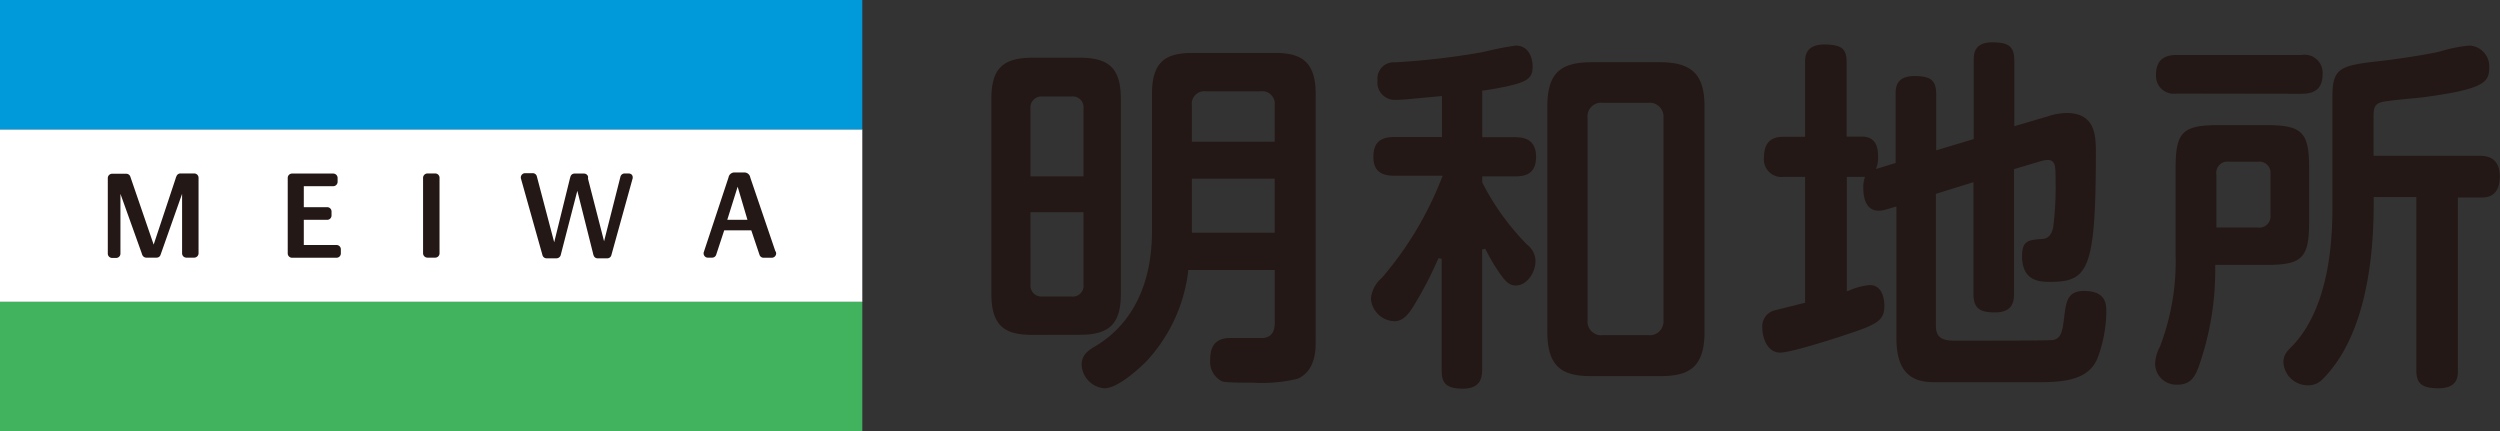 <svg xmlns="http://www.w3.org/2000/svg" width="255.1" height="44" viewBox="0 0 255.1 44"><rect x="0" y="0" width="255.1" height="44" fill="#333333" stroke="none"/><defs><style>.cls-1{fill:#fff}.cls-2{fill:#0099d9}.cls-3{fill:#41b25d}.cls-4{fill:#231815}</style></defs><title>hdr-logo</title><g id="レイヤー_2" data-name="レイヤー 2"><g id="レイヤー_1-2" data-name="レイヤー 1"><path class="cls-1" d="M0 13.2h87.99v17.6H0z"/><path class="cls-2" d="M0 0h87.99v13.2H0z"/><path class="cls-3" d="M0 30.8h87.99V44H0z"/><path class="cls-4" d="M19.83 17.7h-1.46a.44.44 0 0 0-.37.3 1.13 1.13 0 0 0-.09.25l-2.23 6.71L13.29 18a.44.44 0 0 0-.38-.27h-1.47a.44.44 0 0 0-.44.44v7.71a.44.44 0 0 0 .44.44h.41a.44.44 0 0 0 .44-.44v-6.1l2.17 6.06a.87.87 0 0 0 .07.19.44.44 0 0 0 .4.26H16a.42.42 0 0 0 .39-.31l2.19-6.2v6.07a.44.44 0 0 0 .44.44h.79a.45.45 0 0 0 .45-.44v-7.71a.44.44 0 0 0-.45-.44zM34.34 25H31v-2.57h2.39a.44.44 0 0 0 .44-.44v-.41a.44.44 0 0 0-.44-.44H31V19h3a.45.45 0 0 0 .45-.44v-.41a.45.45 0 0 0-.45-.44h-4.2a.44.44 0 0 0-.44.44v7.71a.44.44 0 0 0 .44.44h4.54a.44.44 0 0 0 .44-.44v-.41a.44.44 0 0 0-.44-.45zM44.41 17.7h-.79a.45.45 0 0 0-.45.44v7.71a.45.45 0 0 0 .45.44h.79a.44.44 0 0 0 .44-.44v-7.71a.44.44 0 0 0-.44-.44zM64.15 17.7h-.42a.44.44 0 0 0-.42.33l-1.67 6.59L60 18.24a.9.9 0 0 0 0-.24.43.43 0 0 0-.39-.29h-1a.43.43 0 0 0-.39.28l-.06.2-1.61 6.53L54.78 18a.43.43 0 0 0-.42-.33h-.78a.44.44 0 0 0-.35.18.43.43 0 0 0-.07.38c2.19 7.8 2.2 7.82 2.2 7.83a.44.44 0 0 0 .42.3h1a.46.46 0 0 0 .43-.31s.09-.36 1.7-6.58l1.61 6.41a1 1 0 0 0 .06.2.42.42 0 0 0 .38.28h1a.43.43 0 0 0 .42-.31l2.17-7.83a.46.46 0 0 0-.07-.38.47.47 0 0 0-.33-.14zM79.11 25.61l-2.55-7.49a.61.61 0 0 0-.65-.52H75a.61.61 0 0 0-.66.5l-2.52 7.61a.43.43 0 0 0 .06.4.41.41 0 0 0 .35.18h.44a.43.43 0 0 0 .41-.3l.82-2.49h2.76l.84 2.5a.43.43 0 0 0 .41.3h.84a.45.45 0 0 0 .45-.44.42.42 0 0 0-.09-.25zm-3.84-6.56l1 3.38h-2.06zM112.69 39.62a2.52 2.52 0 0 1-2.32-2.39c0-.79.36-1.29 1.31-1.85 3.84-2.25 5.87-6.34 5.87-11.83v-14c0-3.46 1.61-4.15 4.2-4.15h8.31c2.51 0 4.19.7 4.19 4.15v25.3c0 .84 0 3-1.85 3.8a15.37 15.37 0 0 1-4.53.4c-2.78 0-3-.07-3.23-.17a2.2 2.2 0 0 1-1.15-2.15c0-1 .23-2.24 2.05-2.24H128.91c1.17-.13 1.17-1.16 1.17-1.78v-5.16h-8.84v.15a16.29 16.29 0 0 1-4.39 9.3c-.63.6-2.76 2.62-4.16 2.62zm8.93-15.87h8.45v-5.52h-8.45zm1.44-14.43a1.28 1.28 0 0 0-1.44 1.45v3.69h8.45v-3.69a1.28 1.28 0 0 0-1.44-1.45zm-17.7 24.85c-2.59 0-4.2-.69-4.2-4.16V10.09c0-3.06 1.14-4.2 4.2-4.2h4.85c3 0 4.16 1.14 4.16 4.2V30c0 3-1.13 4.16-4.16 4.16zm-.21-5.17a1.12 1.12 0 0 0 1.26 1.25h2.89a1.1 1.1 0 0 0 1.26-1.25v-7.35h-5.41zm1.26-19.15a1.13 1.13 0 0 0-1.26 1.26V18h5.41v-6.89a1.11 1.11 0 0 0-1.26-1.26zM149.27 39.66c-1.81 0-2.16-.68-2.16-1.86V26.41l-.32-.07-.13.27a37.68 37.68 0 0 1-2.45 4.67c-.49.78-1.05 1.5-1.93 1.5a2.49 2.49 0 0 1-2.39-2.28 3.11 3.11 0 0 1 1.11-2.14 35.18 35.18 0 0 0 6.12-10.2l.09-.23h-4.9c-1 0-2.17-.21-2.17-1.9 0-1.44.65-2.05 2.17-2.05h4.83V9.8l-.68.06c-2.71.26-3.44.33-4 .33a1.78 1.78 0 0 1-1.9-2 1.66 1.66 0 0 1 1.8-1.83 76 76 0 0 0 8.7-1l.7-.15a28.62 28.62 0 0 1 2.92-.56c1.35 0 1.71 1.36 1.71 2.08 0 1.39-.46 1.79-5 2.51h-.14V14h3.32c.93 0 2.17.2 2.17 2s-1.16 2-2.17 2h-3.32v.62a25.5 25.5 0 0 0 4.58 6.35 2.13 2.13 0 0 1 .85 1.65c0 1.19-.86 2.51-2 2.51-.68 0-1.06-.38-1.78-1.43a21 21 0 0 1-1.22-2.07l-.13-.25-.31.08V37.8c-.03.55-.03 1.86-1.97 1.86zm13.12-1.28c-2.77 0-4.5-.75-4.5-4.5v-23c0-3.3 1.22-4.53 4.5-4.53h7c3.27 0 4.54 1.27 4.54 4.53v23c0 3.75-1.74 4.5-4.54 4.5zm1.16-27.89a1.39 1.39 0 0 0-1.55 1.56v20.6a1.39 1.39 0 0 0 1.55 1.55h4.63a1.41 1.41 0 0 0 1.56-1.55v-20.6a1.42 1.42 0 0 0-1.56-1.56zM197.44 39c-1.94 0-3.93-.54-3.93-4.5V21.07l-1 .29a2.46 2.46 0 0 1-.81.14c-1 0-1.57-.79-1.57-2.35a3.18 3.18 0 0 1 .11-.9l.06-.2h-1.85v11.67l.22-.07a6.57 6.57 0 0 1 2.12-.56c1.39 0 1.49 1.63 1.49 2.13 0 1.33-.57 1.81-3.23 2.7-1 .35-6.19 2.06-7.43 2.06s-1.79-1.48-1.79-2.47a1.71 1.71 0 0 1 1.1-1.8l1.83-.46 1.43-.36V18.05H182a1.79 1.79 0 0 1-2-2c0-1.88 1.15-2.09 2-2.09h2.19V6.44c0-.66 0-1.9 2-1.9s2.24.67 2.24 1.9v7.5H190c1.1 0 1.64.66 1.64 2a3.3 3.3 0 0 1-.11 1l-.1.31 2-.62v-7c0-.65 0-1.87 1.94-1.87 1.67 0 2.2.46 2.2 1.87v5.71l3.83-1.15v-8c0-.65 0-1.87 1.9-1.87 1.7 0 2.24.46 2.24 1.87v6.69l3.4-1a6.27 6.27 0 0 1 1.92-.35c3 0 3 2.38 3 4.12 0 12-.83 13.11-4.69 13.11-.92 0-2.84 0-2.84-2.62 0-1.58.64-1.64 1.92-1.75.56 0 1.1-.22 1.27-1.3a32 32 0 0 0 .23-4.66c0-1.49 0-2.11-.84-2.11a3.72 3.72 0 0 0-.78.16l-2.62.78v12.68c0 .63 0 1.94-1.94 1.94-1.65 0-2.2-.49-2.2-1.94V18.59l-3.83 1.19v13.51c0 1.47 1.13 1.47 2.12 1.47 4.59 0 9.52 0 9.88-.07.83-.19.93-1 1.11-2.48s.36-2.52 2-2.52c2.28 0 2.28 1.39 2.28 2.13a13.86 13.86 0 0 1-.92 4.78c-.93 2.17-3.36 2.4-6.01 2.4zM248.8 39.62c-1.88 0-2.24-.66-2.24-1.9V20.11h-4.35v.77c0 5.77-.91 13.55-5.25 17.85a2 2 0 0 1-1.47.59A2.5 2.5 0 0 1 233 37c0-.79.33-1.12.93-1.72C238 31 238 23.39 238 20.88V9.9c0-3.13.83-3.22 5.45-3.74 1.93-.24 4.47-.65 5.55-.91a14.17 14.17 0 0 1 3-.6 2.13 2.13 0 0 1 2 2.28c0 1.49-.61 2.18-6.77 3l-.76.08c-1.19.11-3 .29-3.47.41-.68.2-.8.61-.8 1.4v4.08h10.88c1.33 0 2 .71 2 2.13s-.67 2.12-1.75 2.12h-2.53v17.57c.02.67.02 1.9-2 1.9zm-26.58-.37a2.16 2.16 0 0 1-2.31-2.09 3.83 3.83 0 0 1 .47-1.74A24.23 24.23 0 0 0 222 26v-8.92c0-3.58.73-4.31 4.31-4.31h5c3.58 0 4.31.73 4.31 4.31v5.64c0 3.59-.73 4.31-4.31 4.31h-5.27v.16a29.46 29.46 0 0 1-1.68 10.21c-.36 1.01-.83 1.85-2.14 1.85zm5.19-22.75a1.13 1.13 0 0 0-1.25 1.3v5.42h4.22a1.15 1.15 0 0 0 1.3-1.25V17.8a1.15 1.15 0 0 0-1.3-1.3zm-5.34-6.95A1.82 1.82 0 0 1 220 7.61c0-1.77 1.21-2 2.12-2h12.71A1.85 1.85 0 0 1 237 7.57c0 1.75-1.16 2-2.17 2z"/></g></g></svg>